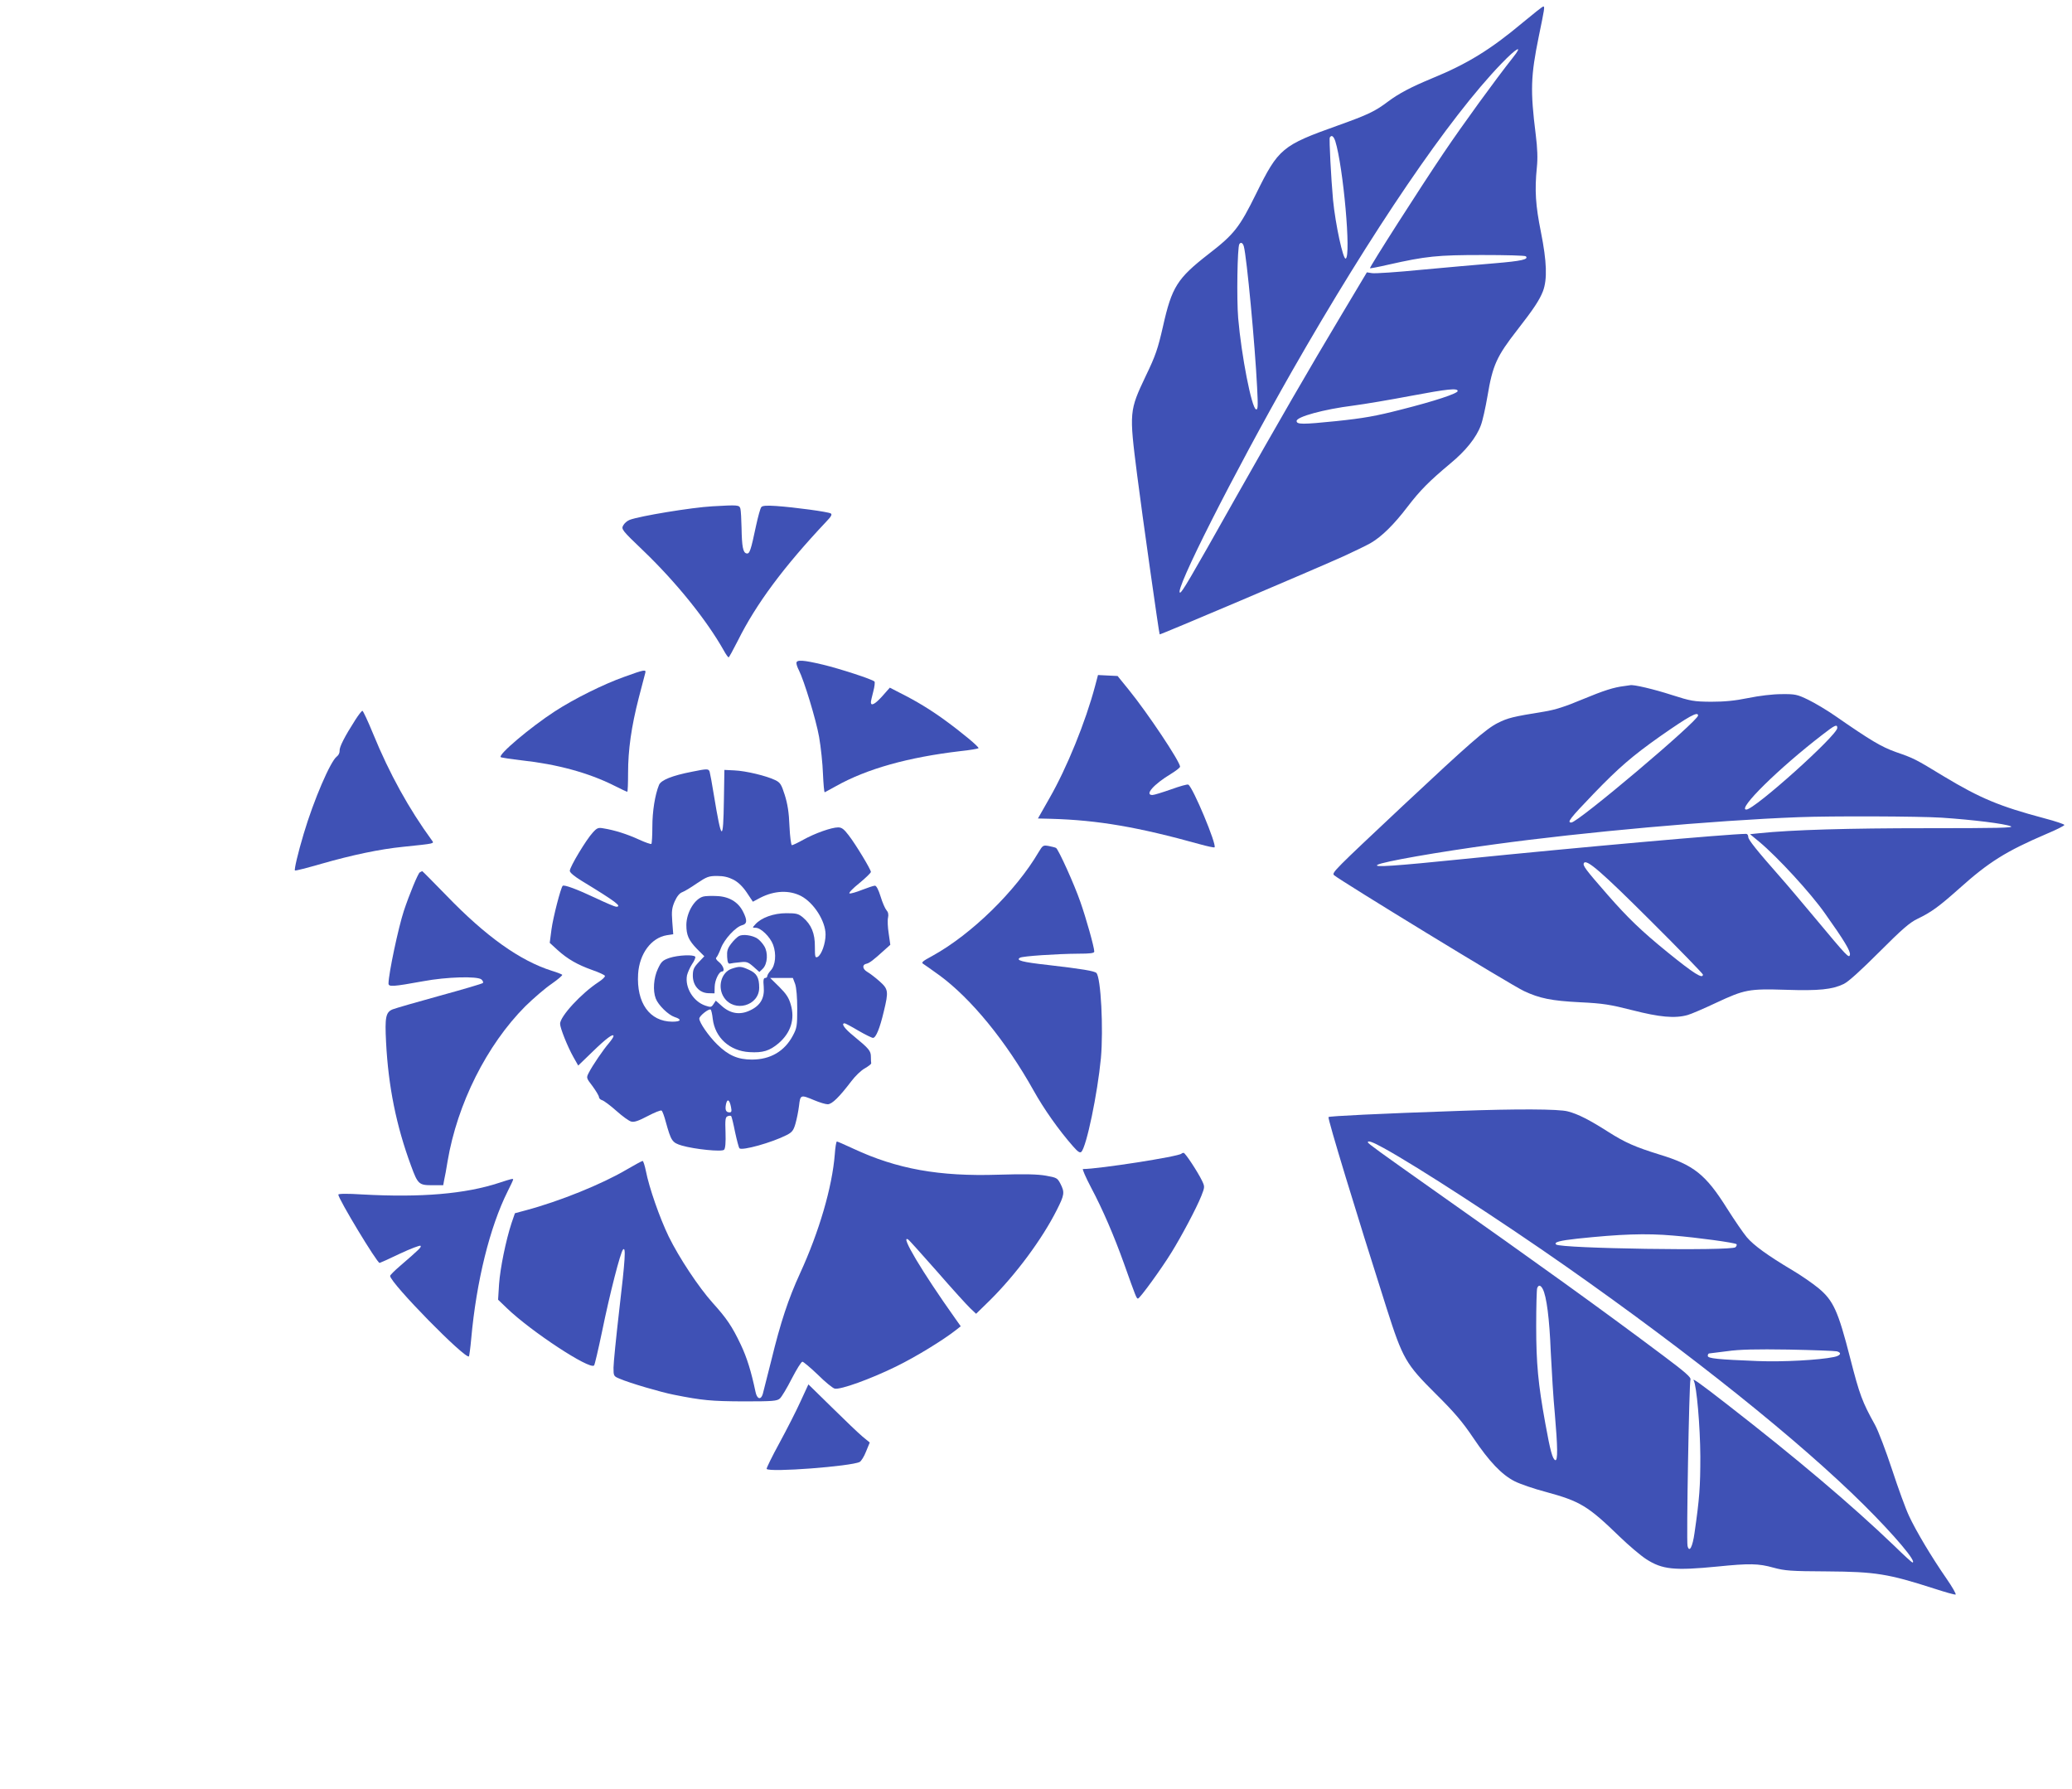 <?xml version="1.0" standalone="no"?>
<!DOCTYPE svg PUBLIC "-//W3C//DTD SVG 20010904//EN"
 "http://www.w3.org/TR/2001/REC-SVG-20010904/DTD/svg10.dtd">
<svg version="1.0" xmlns="http://www.w3.org/2000/svg"
 width="1280pt" height="1105pt" viewBox="0 0 1280 1105"
 preserveAspectRatio="xMidYMid meet">
<g transform="translate(0,1105) scale(0.1,-0.1)"
fill="#3f51b5" stroke="none">
<path d="M9405 10909 c-196 -164 -339 -253 -559 -343 -130 -54 -204 -93 -271
-143 -81 -61 -123 -81 -310 -148 -345 -123 -367 -141 -505 -421 -103 -209
-136 -251 -294 -373 -194 -151 -227 -203 -282 -449 -31 -135 -45 -178 -105
-302 -103 -218 -104 -222 -54 -615 31 -244 135 -978 139 -983 4 -3 944 396
1135 482 68 31 144 68 170 83 67 39 143 114 226 223 79 103 134 158 263 266
96 79 162 161 190 237 11 28 29 110 41 180 32 192 57 246 184 409 102 131 137
184 159 240 27 73 24 181 -13 366 -33 164 -39 256 -25 397 6 57 4 117 -7 205
-34 272 -31 360 19 605 35 170 38 185 28 185 -5 0 -63 -46 -129 -101z m-60
-216 c-106 -134 -307 -410 -427 -588 -142 -210 -460 -707 -455 -712 2 -1 52 8
112 22 235 53 304 60 582 60 144 0 265 -3 269 -8 19 -19 -26 -29 -192 -43 -98
-8 -302 -26 -452 -40 -151 -15 -288 -24 -306 -21 l-32 5 -156 -261 c-207 -346
-387 -658 -658 -1137 -284 -505 -329 -580 -340 -580 -41 0 331 735 690 1365
497 870 973 1569 1295 1902 96 100 138 121 70 36z m-1096 -515 c49 -157 99
-713 64 -725 -16 -6 -63 210 -78 362 -12 132 -25 377 -20 386 11 17 23 9 34
-23z m-565 -650 c18 -67 69 -608 82 -872 6 -117 5 -138 -7 -134 -27 9 -90 331
-110 563 -10 120 -5 437 7 457 9 15 22 8 28 -14z m1321 -893 c0 -15 -141 -62
-351 -115 -156 -40 -229 -53 -401 -71 -206 -21 -243 -21 -243 1 0 26 167 72
350 95 69 9 229 36 355 60 228 43 290 49 290 30z"/>
<path d="M4400 7923 c-126 -7 -449 -60 -511 -84 -15 -6 -32 -21 -39 -34 -13
-23 -8 -30 125 -157 203 -195 390 -427 496 -615 13 -24 27 -43 30 -43 3 0 28
46 57 103 113 227 283 456 546 735 31 32 38 45 28 51 -16 10 -222 38 -338 46
-59 4 -84 2 -91 -7 -6 -7 -20 -58 -32 -113 -33 -156 -40 -177 -59 -173 -22 4
-29 42 -31 158 -1 52 -4 105 -7 118 -7 24 -14 24 -174 15z"/>
<path d="M4920 6955 c0 -9 7 -29 15 -44 32 -63 106 -305 125 -412 11 -63 22
-166 24 -229 3 -63 7 -114 11 -113 3 1 33 18 68 37 192 108 447 179 770 217
59 6 109 15 112 18 4 8 -103 97 -209 174 -88 64 -175 117 -275 167 l-64 33
-46 -52 c-45 -50 -71 -64 -71 -38 0 6 7 37 15 67 8 30 11 58 7 61 -14 14 -214
79 -318 104 -122 29 -164 32 -164 10z"/>
<path d="M3857 6870 c-130 -46 -310 -136 -429 -213 -152 -99 -351 -267 -335
-283 3 -3 62 -12 130 -20 220 -24 413 -77 569 -155 43 -22 80 -39 83 -39 3 0
5 52 5 116 0 142 20 285 66 464 19 74 37 143 40 153 7 24 -5 22 -129 -23z"/>
<path d="M6765 6813 c-59 -222 -175 -507 -282 -693 l-71 -125 81 -2 c289 -8
538 -51 919 -157 47 -13 89 -22 91 -19 15 15 -133 370 -162 387 -5 4 -53 -10
-106 -29 -54 -19 -106 -35 -116 -35 -50 0 8 66 114 130 31 19 57 39 57 45 0
31 -200 331 -317 475 l-69 85 -61 3 -60 3 -18 -68z"/>
<path d="M10035 6813 c-66 -8 -126 -27 -261 -83 -102 -43 -167 -64 -235 -75
-198 -32 -224 -39 -288 -71 -71 -36 -174 -126 -581 -507 -426 -400 -444 -417
-429 -432 34 -31 1099 -682 1174 -716 96 -45 169 -60 345 -69 144 -7 186 -14
324 -49 168 -43 262 -52 341 -30 22 6 101 40 175 75 178 83 203 88 432 81 205
-7 288 2 358 36 29 14 106 84 220 198 140 140 187 181 235 204 87 42 132 75
258 187 183 164 288 230 540 338 60 25 109 50 110 55 1 4 -54 23 -123 41 -278
74 -397 124 -620 258 -181 110 -185 112 -297 151 -90 32 -153 69 -378 225 -49
34 -123 78 -164 98 -68 33 -81 36 -165 35 -54 0 -138 -10 -206 -24 -83 -17
-147 -23 -230 -23 -107 1 -124 4 -243 42 -108 35 -238 66 -257 60 -3 0 -18 -3
-35 -5z m455 -182 c0 -34 -742 -661 -783 -661 -28 0 -11 23 137 177 156 162
241 235 411 355 179 125 235 156 235 129z m860 -77 c0 -45 -511 -504 -562
-504 -58 0 199 254 471 463 77 60 91 66 91 41z m645 -554 c194 -13 387 -37
427 -53 23 -10 -83 -12 -519 -12 -485 0 -833 -10 -1035 -31 l-57 -6 57 -47
c114 -95 317 -316 405 -441 120 -169 160 -235 155 -257 -5 -23 -17 -11 -211
222 -83 99 -178 212 -212 250 -156 177 -205 239 -205 256 0 11 -6 19 -13 19
-100 0 -1053 -85 -1742 -155 -433 -44 -565 -53 -535 -36 32 19 373 79 720 126
554 76 1352 148 1880 168 201 8 743 6 885 -3z m-1798 -637 c178 -177 323 -327
323 -332 0 -29 -55 5 -220 139 -161 131 -243 210 -370 355 -138 158 -154 180
-145 195 16 26 109 -55 412 -357z"/>
<path d="M2195 6604 c-66 -103 -99 -168 -97 -190 1 -13 -7 -29 -17 -36 -39
-28 -143 -269 -205 -478 -36 -120 -59 -220 -54 -226 3 -3 76 16 163 41 188 54
363 91 505 105 200 21 193 19 178 40 -141 193 -262 411 -363 658 -32 78 -62
142 -66 142 -5 0 -24 -25 -44 -56z"/>
<path d="M4276 6284 c-124 -24 -193 -52 -205 -82 -25 -62 -41 -163 -41 -258 0
-55 -3 -103 -6 -106 -3 -3 -38 9 -77 27 -72 33 -150 58 -219 69 -32 6 -40 3
-66 -26 -39 -41 -142 -212 -142 -236 0 -11 26 -33 73 -62 212 -129 253 -160
213 -160 -7 0 -64 24 -127 54 -112 53 -195 84 -203 75 -12 -12 -59 -194 -69
-268 l-11 -84 48 -44 c63 -57 123 -91 215 -124 41 -14 77 -31 78 -36 2 -6 -16
-23 -39 -38 -107 -70 -238 -212 -238 -258 0 -26 46 -141 82 -205 l30 -53 87
84 c85 83 131 117 131 98 0 -6 -13 -25 -28 -43 -34 -39 -103 -140 -125 -184
-16 -31 -15 -32 24 -83 21 -29 39 -59 39 -66 0 -8 9 -17 20 -20 12 -4 51 -33
88 -66 37 -33 78 -63 92 -66 18 -5 46 5 101 34 42 22 81 38 86 34 5 -3 17 -35
26 -70 33 -118 39 -128 99 -146 79 -23 247 -40 261 -26 8 8 11 45 9 107 -3 79
-1 95 13 100 9 4 18 4 22 1 3 -3 14 -48 24 -99 11 -51 23 -96 27 -100 16 -16
200 35 292 82 33 17 42 28 54 70 8 28 18 77 22 110 8 70 10 70 94 35 33 -14
70 -25 83 -25 27 0 72 45 146 142 24 32 61 68 84 80 22 13 39 26 39 31 -1 4
-2 22 -2 40 0 37 -11 50 -107 129 -56 45 -79 78 -55 78 4 0 42 -20 84 -45 43
-25 84 -45 91 -45 18 0 42 58 67 164 30 124 28 137 -27 186 -26 23 -60 49 -76
58 -30 18 -32 45 -4 50 18 4 42 22 108 82 l39 35 -10 70 c-6 38 -8 82 -4 98 4
19 1 34 -10 46 -8 9 -25 47 -36 84 -13 42 -26 67 -35 67 -8 0 -44 -12 -80 -26
-35 -14 -70 -24 -77 -22 -7 3 20 31 60 63 40 33 72 64 72 70 0 15 -93 169
-137 226 -29 38 -43 49 -65 49 -41 0 -143 -36 -215 -76 -34 -19 -66 -34 -71
-34 -5 0 -12 53 -15 118 -3 84 -12 138 -29 192 -21 66 -28 77 -59 92 -53 26
-181 57 -252 60 l-62 3 -3 -185 c-4 -266 -14 -261 -62 30 -11 69 -23 133 -26
143 -6 20 -15 20 -108 1z m255 -667 c29 -15 57 -42 82 -79 l38 -57 47 25 c87
44 177 48 251 10 79 -42 151 -155 151 -238 0 -55 -25 -125 -49 -138 -15 -7
-17 -1 -17 63 1 82 -22 137 -74 181 -28 23 -40 26 -103 26 -78 0 -155 -28
-191 -69 -19 -21 -19 -21 2 -21 32 0 89 -55 108 -105 21 -57 15 -127 -15 -159
-11 -12 -21 -28 -21 -34 0 -7 -6 -12 -13 -12 -10 0 -13 -13 -9 -54 6 -70 -20
-116 -84 -146 -62 -30 -121 -21 -174 26 l-38 34 -14 -21 c-13 -20 -17 -21 -50
-10 -75 25 -128 112 -114 187 4 17 18 49 31 69 14 20 23 41 20 46 -10 15 -107
10 -159 -7 -43 -15 -51 -23 -72 -68 -26 -55 -32 -134 -13 -183 15 -40 77 -101
116 -114 47 -15 41 -29 -14 -29 -140 1 -222 116 -211 295 8 125 81 223 177
239 l40 6 -6 78 c-5 66 -2 85 15 125 14 31 30 51 47 57 14 5 55 30 91 55 60
40 72 45 124 45 40 0 70 -7 101 -23z m381 -644 c8 -23 13 -83 13 -153 0 -106
-2 -119 -27 -166 -51 -96 -138 -148 -253 -148 -86 0 -145 25 -215 94 -53 52
-110 135 -110 159 0 17 59 63 70 56 4 -3 10 -28 13 -57 14 -117 105 -199 227
-206 83 -5 124 8 179 54 76 65 103 149 76 240 -12 42 -28 66 -71 109 l-56 55
70 0 70 0 14 -37z m-396 -761 c5 -25 3 -32 -9 -32 -23 0 -29 16 -22 51 8 36
22 28 31 -19z"/>
<path d="M4345 5513 c-54 -14 -104 -98 -105 -175 0 -64 14 -95 66 -149 l45
-45 -36 -38 c-29 -31 -35 -45 -35 -82 0 -61 40 -106 95 -108 l39 -1 1 41 c1
41 27 94 45 94 20 0 9 35 -17 57 -18 14 -24 25 -17 30 5 5 18 31 28 58 21 55
91 131 131 141 31 8 32 31 5 84 -30 60 -88 94 -164 96 -33 2 -70 0 -81 -3z"/>
<path d="M4565 5269 c-11 -6 -33 -27 -48 -47 -23 -30 -27 -45 -25 -82 2 -34 7
-44 18 -41 8 2 36 6 61 8 41 5 50 2 83 -27 l37 -33 21 20 c30 30 34 100 9 140
-11 18 -30 39 -43 47 -31 20 -89 28 -113 15z"/>
<path d="M4520 5067 c-65 -22 -90 -115 -47 -178 63 -94 217 -51 217 61 0 62
-15 89 -62 110 -50 23 -60 23 -108 7z"/>
<path d="M6416 5787 c-140 -239 -414 -507 -655 -640 -65 -35 -72 -42 -56 -51
10 -6 54 -38 99 -70 196 -144 411 -407 581 -711 63 -113 155 -244 244 -345 30
-34 42 -42 51 -34 32 32 100 359 121 579 16 180 0 498 -28 526 -12 12 -89 25
-297 49 -163 18 -202 29 -175 45 15 10 227 24 362 25 71 0 97 3 97 13 0 27
-51 208 -86 307 -38 110 -135 323 -150 333 -5 3 -25 8 -45 12 -35 6 -37 5 -63
-38z"/>
<path d="M2593 5662 c-11 -7 -64 -135 -98 -237 -34 -103 -94 -386 -95 -449 0
-22 27 -20 215 14 145 27 333 32 359 11 9 -8 13 -18 9 -22 -5 -5 -125 -40
-267 -79 -142 -39 -273 -77 -291 -84 -42 -18 -48 -48 -40 -203 14 -273 63
-516 154 -762 42 -115 49 -121 131 -121 l68 0 6 33 c4 17 14 69 21 115 60 355
242 718 480 957 50 49 123 112 163 139 40 28 69 53 65 56 -5 4 -33 15 -63 24
-197 62 -408 212 -652 465 -81 83 -148 151 -150 151 -1 0 -8 -4 -15 -8z"/>
<path d="M9011 4189 c-496 -17 -797 -32 -804 -38 -7 -7 170 -588 359 -1181
100 -313 118 -344 305 -530 115 -114 164 -172 230 -270 99 -147 176 -228 257
-269 32 -16 118 -46 191 -65 213 -58 260 -86 457 -277 56 -54 129 -116 163
-138 100 -65 175 -72 441 -46 198 20 253 19 346 -7 70 -19 106 -22 329 -23
302 -2 380 -15 663 -106 68 -22 127 -39 133 -37 5 2 -20 46 -56 98 -91 131
-189 295 -232 388 -20 42 -67 171 -105 287 -38 115 -85 239 -105 275 -79 142
-95 185 -153 411 -75 293 -104 357 -197 434 -37 30 -109 80 -162 111 -151 90
-238 153 -280 203 -22 26 -76 105 -121 176 -133 212 -206 270 -420 335 -148
46 -210 73 -314 139 -116 74 -188 111 -251 127 -55 15 -317 16 -674 3z m-462
-230 c209 -115 725 -450 1126 -731 774 -543 1441 -1077 1840 -1473 191 -190
330 -355 299 -355 -3 0 -54 46 -112 103 -265 254 -607 543 -1032 873 -162 126
-219 167 -207 148 18 -30 40 -283 41 -469 0 -186 -5 -259 -36 -473 -12 -86
-32 -124 -43 -80 -8 33 10 1010 18 1028 6 12 -34 47 -165 145 -392 294 -775
569 -1426 1028 -327 231 -402 285 -402 292 0 13 30 2 99 -36z m1788 -540 c148
-12 381 -44 390 -53 4 -3 1 -12 -6 -19 -24 -24 -1083 -8 -1108 17 -15 14 21
24 131 36 266 28 422 34 593 19z m-807 -329 c24 -44 42 -184 50 -390 6 -118
16 -289 25 -380 18 -208 19 -293 3 -288 -17 6 -31 57 -62 229 -44 242 -56 368
-56 600 0 120 3 224 6 233 8 22 21 20 34 -4z m1818 -386 c32 -9 22 -27 -19
-35 -91 -19 -316 -31 -469 -25 -250 10 -310 16 -310 32 0 8 3 14 8 15 4 0 54
7 112 14 77 11 178 13 380 10 151 -3 285 -8 298 -11z"/>
<path d="M5157 3921 c-16 -202 -96 -477 -215 -736 -72 -157 -120 -302 -176
-532 -26 -103 -50 -199 -54 -213 -12 -39 -36 -31 -45 15 -26 123 -52 209 -91
291 -53 112 -88 163 -173 257 -87 97 -207 278 -272 410 -56 116 -121 302 -141
405 -7 34 -16 62 -20 62 -4 0 -49 -24 -100 -54 -151 -89 -412 -195 -622 -251
l-67 -18 -21 -61 c-35 -107 -70 -278 -77 -377 l-6 -96 54 -52 c148 -143 513
-383 539 -354 4 4 26 98 49 208 48 235 114 492 130 508 18 18 14 -55 -24 -378
-19 -165 -35 -324 -35 -352 0 -51 1 -53 38 -68 59 -26 257 -84 335 -99 175
-35 231 -40 428 -41 185 0 209 2 227 18 11 10 44 65 73 122 30 58 59 105 66
105 6 0 49 -36 95 -80 45 -45 92 -83 104 -86 34 -9 222 59 379 136 121 59 293
164 375 229 l25 20 -34 48 c-204 287 -343 520 -291 488 6 -3 86 -93 179 -198
92 -106 185 -208 205 -227 l36 -34 86 84 c160 159 322 377 413 558 47 93 49
108 22 161 -19 36 -23 38 -90 50 -51 9 -131 11 -293 6 -366 -12 -627 35 -897
161 -52 24 -97 44 -101 44 -4 0 -10 -35 -13 -79z"/>
<path d="M7299 3925 c-18 -18 -512 -95 -609 -95 -5 0 17 -51 49 -112 73 -137
143 -300 205 -473 74 -208 77 -215 86 -215 11 0 143 181 207 285 63 102 154
273 184 348 22 56 22 58 5 94 -26 54 -104 173 -114 173 -5 0 -11 -2 -13 -5z"/>
<path d="M3084 3745 c-210 -69 -482 -92 -846 -72 -93 6 -148 5 -148 -1 0 -26
239 -422 255 -422 2 0 59 25 125 57 66 31 124 53 128 49 7 -8 -8 -22 -126
-124 -34 -29 -62 -57 -62 -62 0 -43 466 -518 487 -497 2 3 9 52 14 109 32 355
115 690 225 910 19 37 34 70 34 73 0 7 -7 6 -86 -20z"/>
<path d="M4946 2396 c-26 -58 -85 -173 -131 -258 -46 -84 -81 -156 -79 -160
14 -23 523 16 575 43 9 5 27 33 39 64 l23 56 -44 36 c-24 20 -109 101 -189
180 l-146 143 -48 -104z"/>
</g>
</svg>
